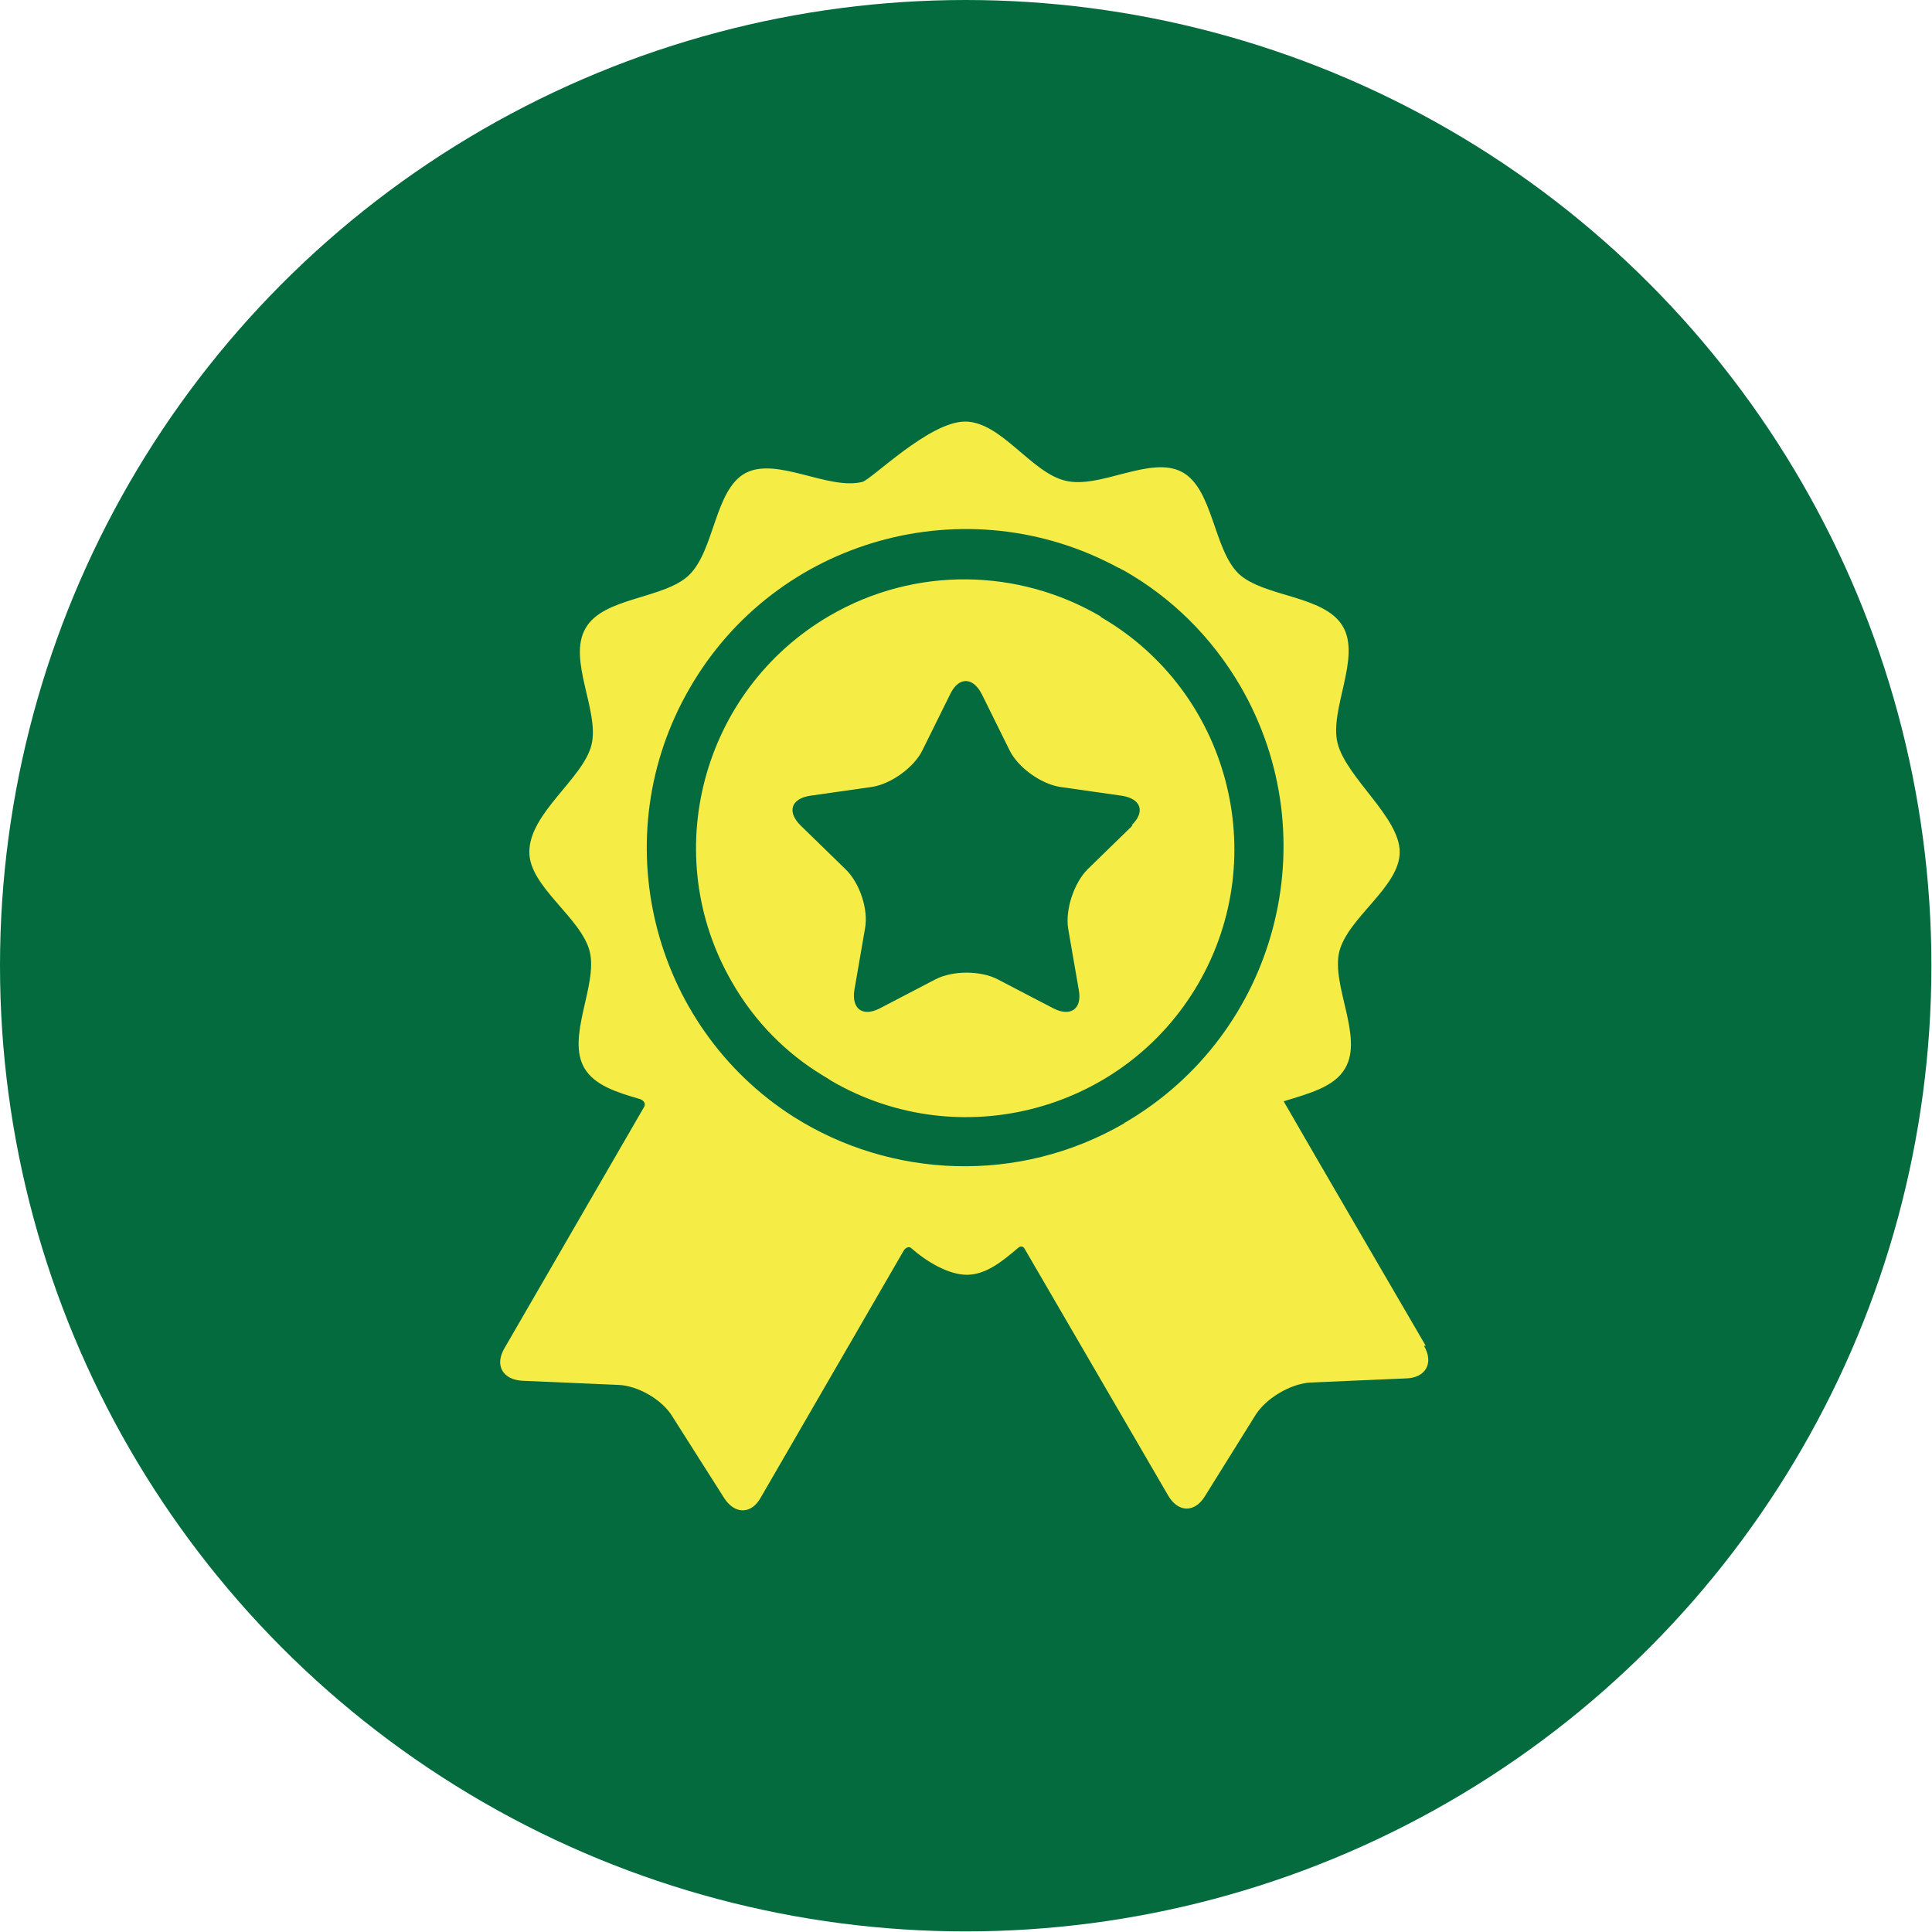<?xml version="1.0" encoding="UTF-8"?>
<svg id="uuid-fa8d41f7-6298-4d7e-9dc5-5ddc800f24f0" data-name="Layer 2" xmlns="http://www.w3.org/2000/svg" viewBox="0 0 32.63 32.63">
  <defs>
    <style>
      .uuid-71eb3baf-ac57-41c4-a0b9-48c1711c3349 {
        fill: #046b3e;
      }

      .uuid-de7def88-279d-4595-ace6-a034a8fe986e {
        fill: #f5ec45;
      }
    </style>
  </defs>
  <g id="uuid-5d3925e2-78b0-4206-91e4-a6f6b24245f7" data-name="uuid-e1aa216b-63ca-4349-9cc5-b488751d59f8">
    <g id="uuid-ac3919d2-02f5-4f88-b8c8-39193d8ffd1c" data-name="uuid-62e48ffb-5752-4d91-9c39-667ef93c41e2">
      <g>
        <circle class="uuid-71eb3baf-ac57-41c4-a0b9-48c1711c3349" cx="16.31" cy="16.31" r="16.31"/>
        <g id="uuid-a11562a3-7a4c-45af-81ac-b059ac89fad6" data-name="uuid-ac4a4e98-92a1-4f2d-a518-1a53c32af4ee">
          <g>
            <path class="uuid-de7def88-279d-4595-ace6-a034a8fe986e" d="M24.08,22.73s-2.04-3.5-2.4-4.13c.42-.13,.86-.24,1.04-.56,.31-.53-.24-1.4-.1-1.97,.15-.58,1.02-1.09,1.02-1.68s-.9-1.25-1.05-1.84c-.14-.57,.4-1.44,.09-1.97s-1.33-.49-1.76-.89c-.43-.42-.43-1.44-.96-1.72-.53-.28-1.38,.29-1.96,.15-.58-.13-1.09-1-1.7-1s-1.59,.99-1.74,1.02c-.58,.14-1.44-.43-1.97-.15-.52,.28-.52,1.3-.95,1.72-.42,.41-1.45,.37-1.75,.9-.31,.53,.24,1.4,.1,1.97-.14,.57-1.05,1.15-1.05,1.81,0,.59,.87,1.1,1.02,1.68,.14,.57-.4,1.44-.09,1.97,.17,.29,.55,.41,.93,.52,.04,.01,.13,.06,.07,.15-.26,.45-2.35,4.06-2.35,4.06-.17,.29-.03,.53,.3,.55l1.62,.07c.33,.01,.75,.25,.92,.54l.87,1.37c.18,.28,.46,.28,.62-.01l2.42-4.18c.05-.06,.1-.05,.12-.03,.26,.23,.63,.45,.94,.45s.58-.21,.86-.45c.02-.02,.08-.06,.12,.02l2.42,4.16c.17,.29,.45,.29,.62,.01l.86-1.38c.18-.28,.59-.52,.92-.54l1.62-.07c.33-.01,.47-.26,.3-.55h.03Zm-5.09-3.76c-1.79,1.04-3.95,.93-5.59-.11-2.41-1.54-3.2-4.74-1.75-7.24,1.46-2.53,4.68-3.42,7.24-2.03,.01,0,.03,.01,.04,.02l.06,.03c.79,.45,1.47,1.11,1.96,1.95,1.49,2.57,.62,5.87-1.95,7.37h-.01Z"/>
            <path class="uuid-de7def88-279d-4595-ace6-a034a8fe986e" d="M18.59,10.41s-.01,0-.02-.01c-1.36-.79-3.1-.85-4.56,0-2.16,1.26-2.9,4.04-1.64,6.2,.38,.66,.91,1.19,1.52,1.56,.05,.03,.1,.06,.16,.1,2.16,1.25,4.94,.51,6.19-1.65s.51-4.94-1.65-6.19h0Zm.54,3.53l-.76,.74c-.23,.23-.38,.68-.33,1l.18,1.04c.06,.32-.14,.46-.43,.31l-.94-.49c-.29-.15-.76-.15-1.05,0l-.94,.49c-.29,.15-.48,.01-.43-.31l.18-1.04c.06-.32-.09-.77-.33-1l-.76-.74c-.23-.23-.16-.45,.16-.5l1.05-.15c.32-.05,.71-.33,.85-.62l.47-.95c.14-.29,.38-.29,.53,0l.47,.95c.14,.29,.53,.57,.85,.62l1.05,.15c.32,.05,.4,.27,.16,.5h.02Z"/>
          </g>
        </g>
      </g>
    </g>
  </g>
</svg>